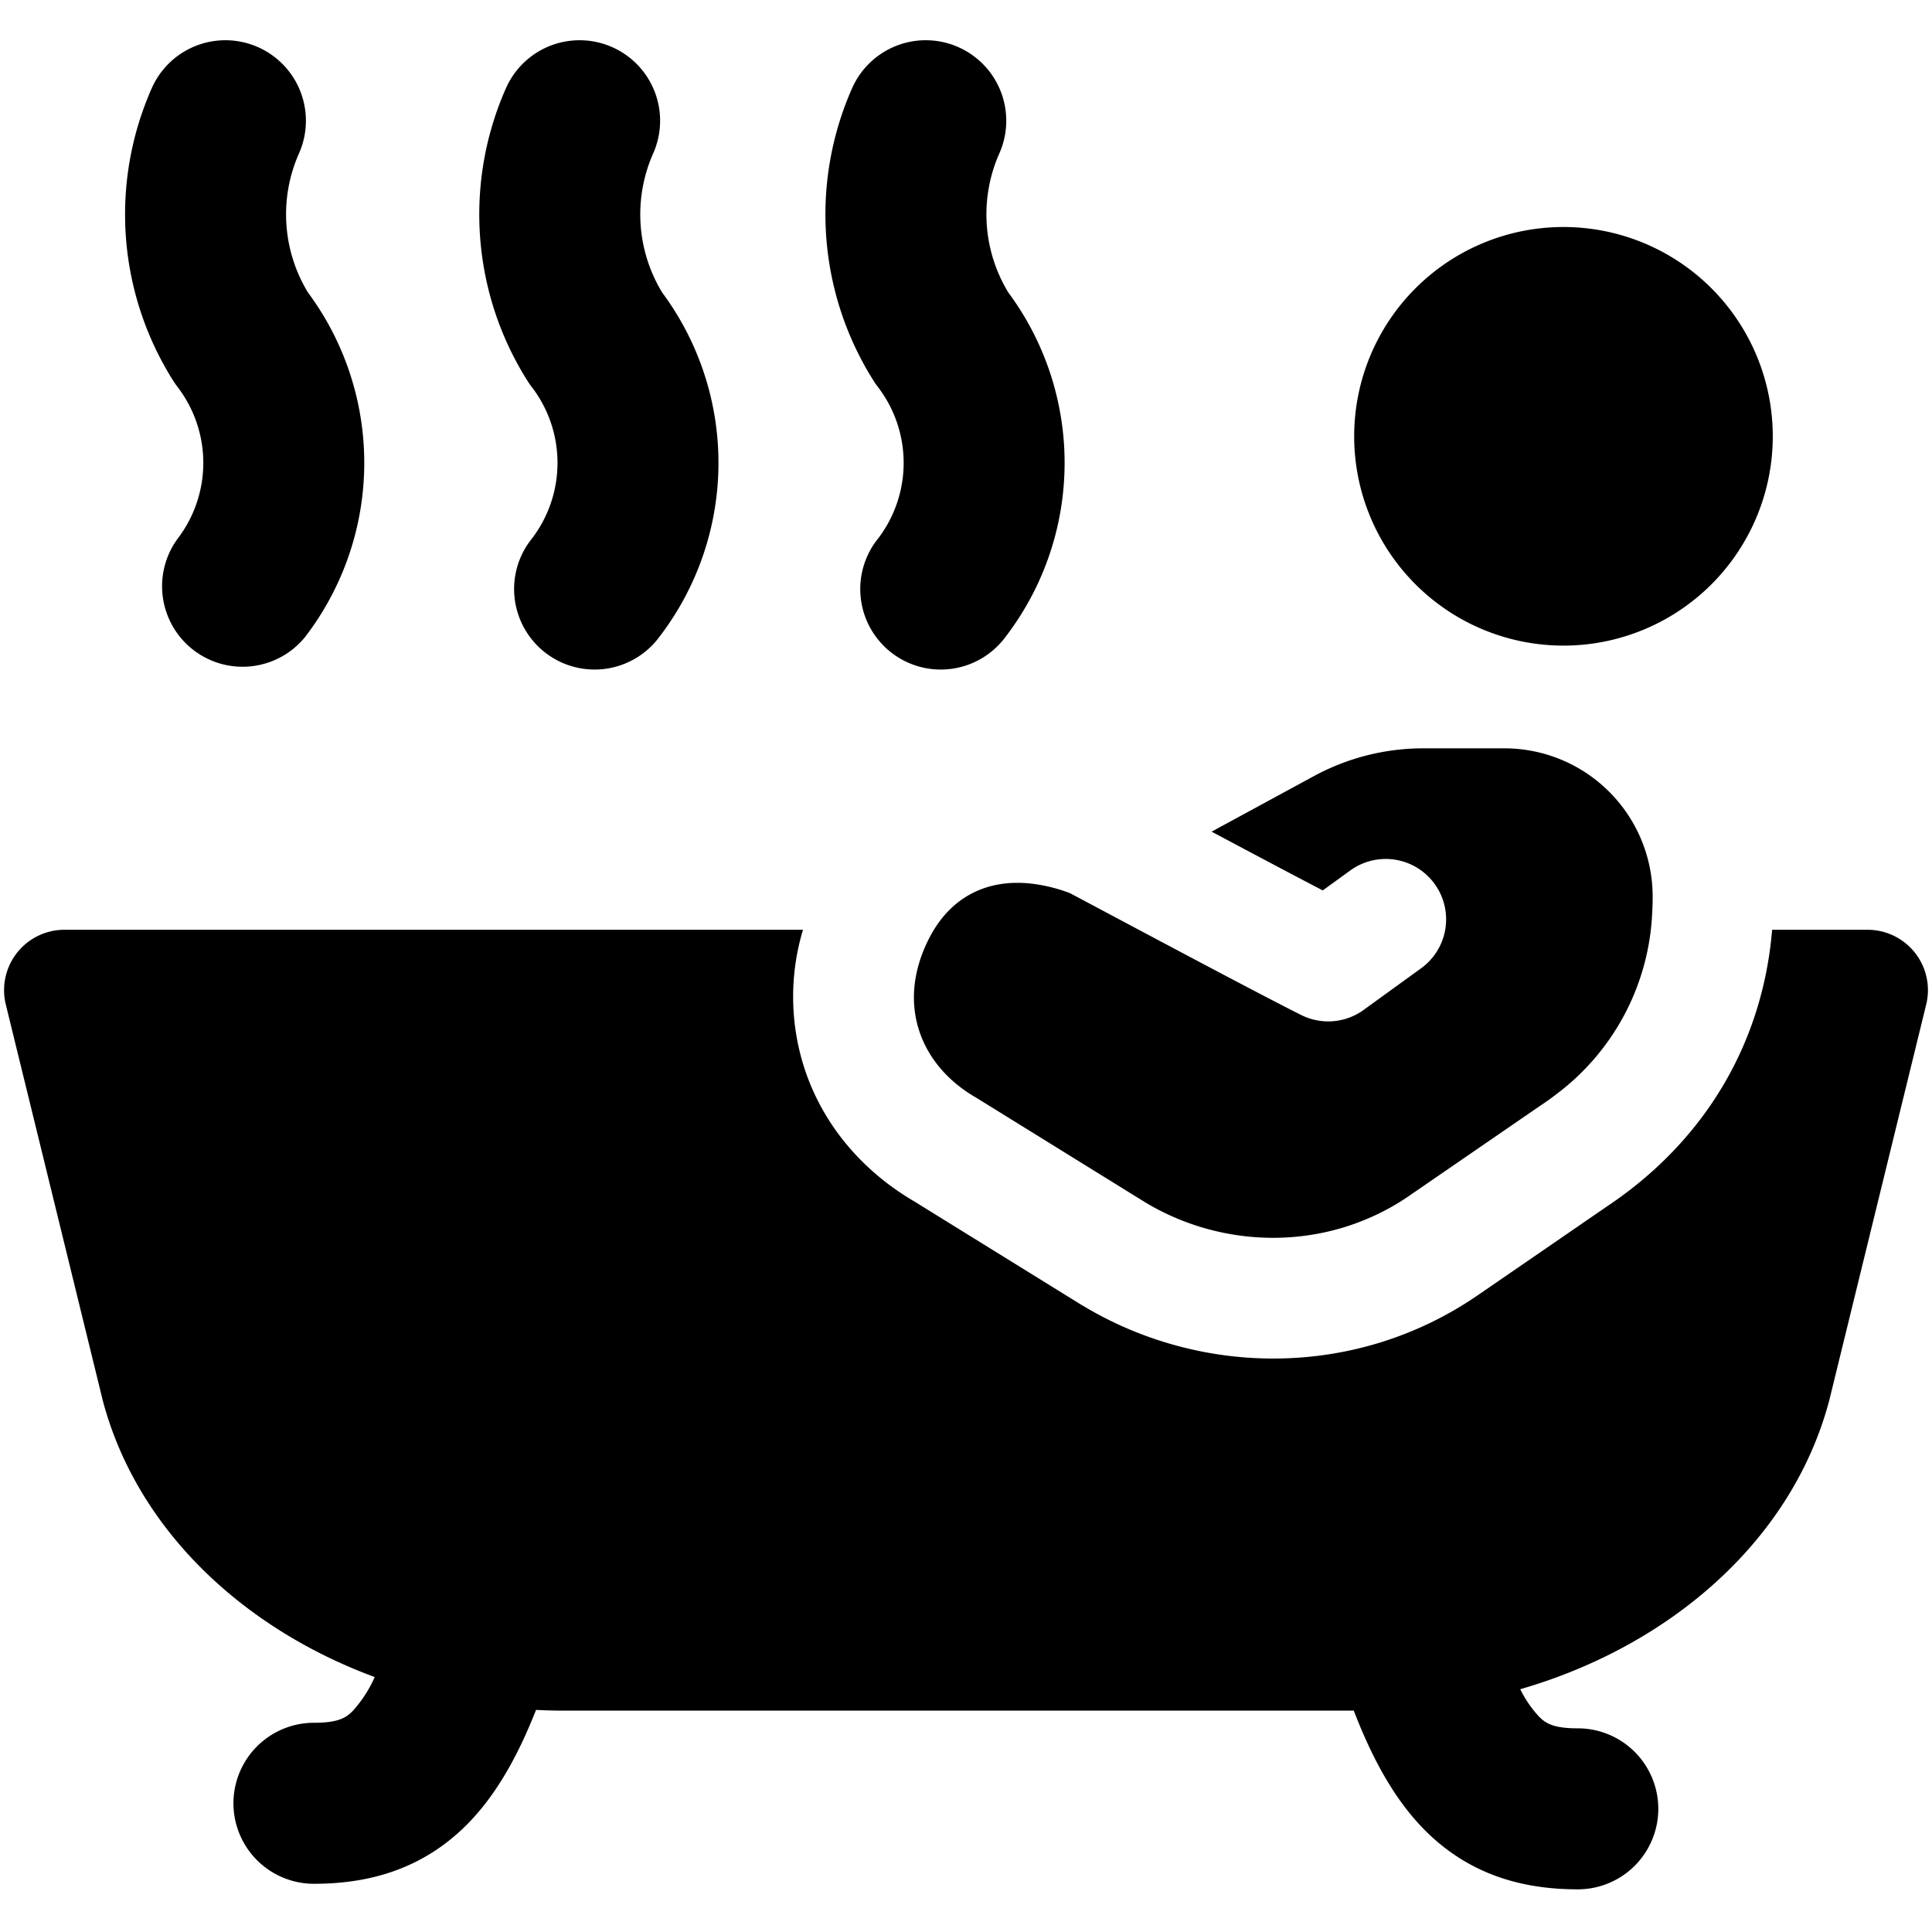 <svg xmlns="http://www.w3.org/2000/svg" fill="none" viewBox="0 0 24 24"><path fill="#000000" fill-rule="evenodd" d="M3.714 1.906a1 1 0 0 0 -1.828 -0.812 3.87 3.87 0 0 0 0.266 3.636 1 1 0 0 0 0.059 0.084 1.55 1.55 0 0 1 0 1.872 1 1 0 0 0 1.578 1.228 3.551 3.551 0 0 0 0.037 -4.28 1.867 1.867 0 0 1 -0.112 -1.728Zm4.4 0a1 1 0 1 0 -1.828 -0.812 3.87 3.87 0 0 0 0.266 3.636 1 1 0 0 0 0.059 0.084 1.55 1.55 0 0 1 0 1.872 1 1 0 1 0 1.578 1.228 3.551 3.551 0 0 0 0.037 -4.28 1.867 1.867 0 0 1 -0.112 -1.728Zm3.792 -1.32a1 1 0 0 1 0.508 1.32 1.867 1.867 0 0 0 0.112 1.728 3.551 3.551 0 0 1 -0.037 4.28 1 1 0 1 1 -1.578 -1.228 1.55 1.55 0 0 0 0 -1.872 1.016 1.016 0 0 1 -0.059 -0.084 3.87 3.87 0 0 1 -0.266 -3.636 1 1 0 0 1 1.32 -0.508Zm0.224 13.052 2.1 1.3c0.75 0.45 1.67 0.563 2.503 0.296 0.279 -0.09 0.547 -0.22 0.797 -0.396l1.6 -1.1c0.078 -0.051 0.152 -0.105 0.223 -0.16a2.98 2.98 0 0 0 1.171 -2.236 3.52 3.52 0 0 0 0.006 -0.204 1.843 1.843 0 0 0 -1.842 -1.842h-1.006a2.849 2.849 0 0 0 -1.36 0.345l-1.271 0.69c0.533 0.284 1.021 0.543 1.381 0.73l0.342 -0.248a0.75 0.75 0 0 1 0.88 1.215l-0.715 0.518a0.75 0.75 0 0 1 -0.775 0.063c-0.471 -0.236 -1.594 -0.833 -2.694 -1.419l-0.181 -0.096a2.01 2.01 0 0 0 -0.474 -0.117 1.545 1.545 0 0 0 -0.198 -0.01c-0.462 0.007 -0.85 0.236 -1.084 0.707 -0.4 0.8 -0.103 1.564 0.597 1.964Zm6.255 2.433c-1.51 1.054 -3.448 1.04 -4.926 0.153l-0.018 -0.01 -2.081 -1.288c-0.617 -0.36 -1.127 -0.923 -1.366 -1.652a2.887 2.887 0 0 1 -0.019 -1.724H0.8a0.75 0.75 0 0 0 -0.728 0.928l1.2 4.9 0.003 0.013c0.421 1.601 1.735 2.835 3.38 3.442a1.577 1.577 0 0 1 -0.275 0.423c-0.08 0.08 -0.173 0.145 -0.48 0.145a1 1 0 0 0 0 2c0.693 0 1.35 -0.186 1.895 -0.73 0.373 -0.374 0.642 -0.867 0.864 -1.43 0.113 0.006 0.227 0.009 0.341 0.009h9.817c0.227 0.588 0.502 1.104 0.888 1.49 0.546 0.546 1.202 0.73 1.895 0.73a1 1 0 1 0 0 -2c-0.307 0 -0.4 -0.064 -0.48 -0.144a1.413 1.413 0 0 1 -0.235 -0.342c1.858 -0.536 3.38 -1.846 3.84 -3.593l1.203 -4.913a0.75 0.75 0 0 0 -0.728 -0.928h-1.186c-0.119 1.43 -0.854 2.634 -2.042 3.43l-1.587 1.091ZM22.022 5.42a2.6 2.6 0 1 1 -5.2 0 2.6 2.6 0 0 1 5.2 0Z" clip-rule="evenodd" stroke-width="1"></path></svg>